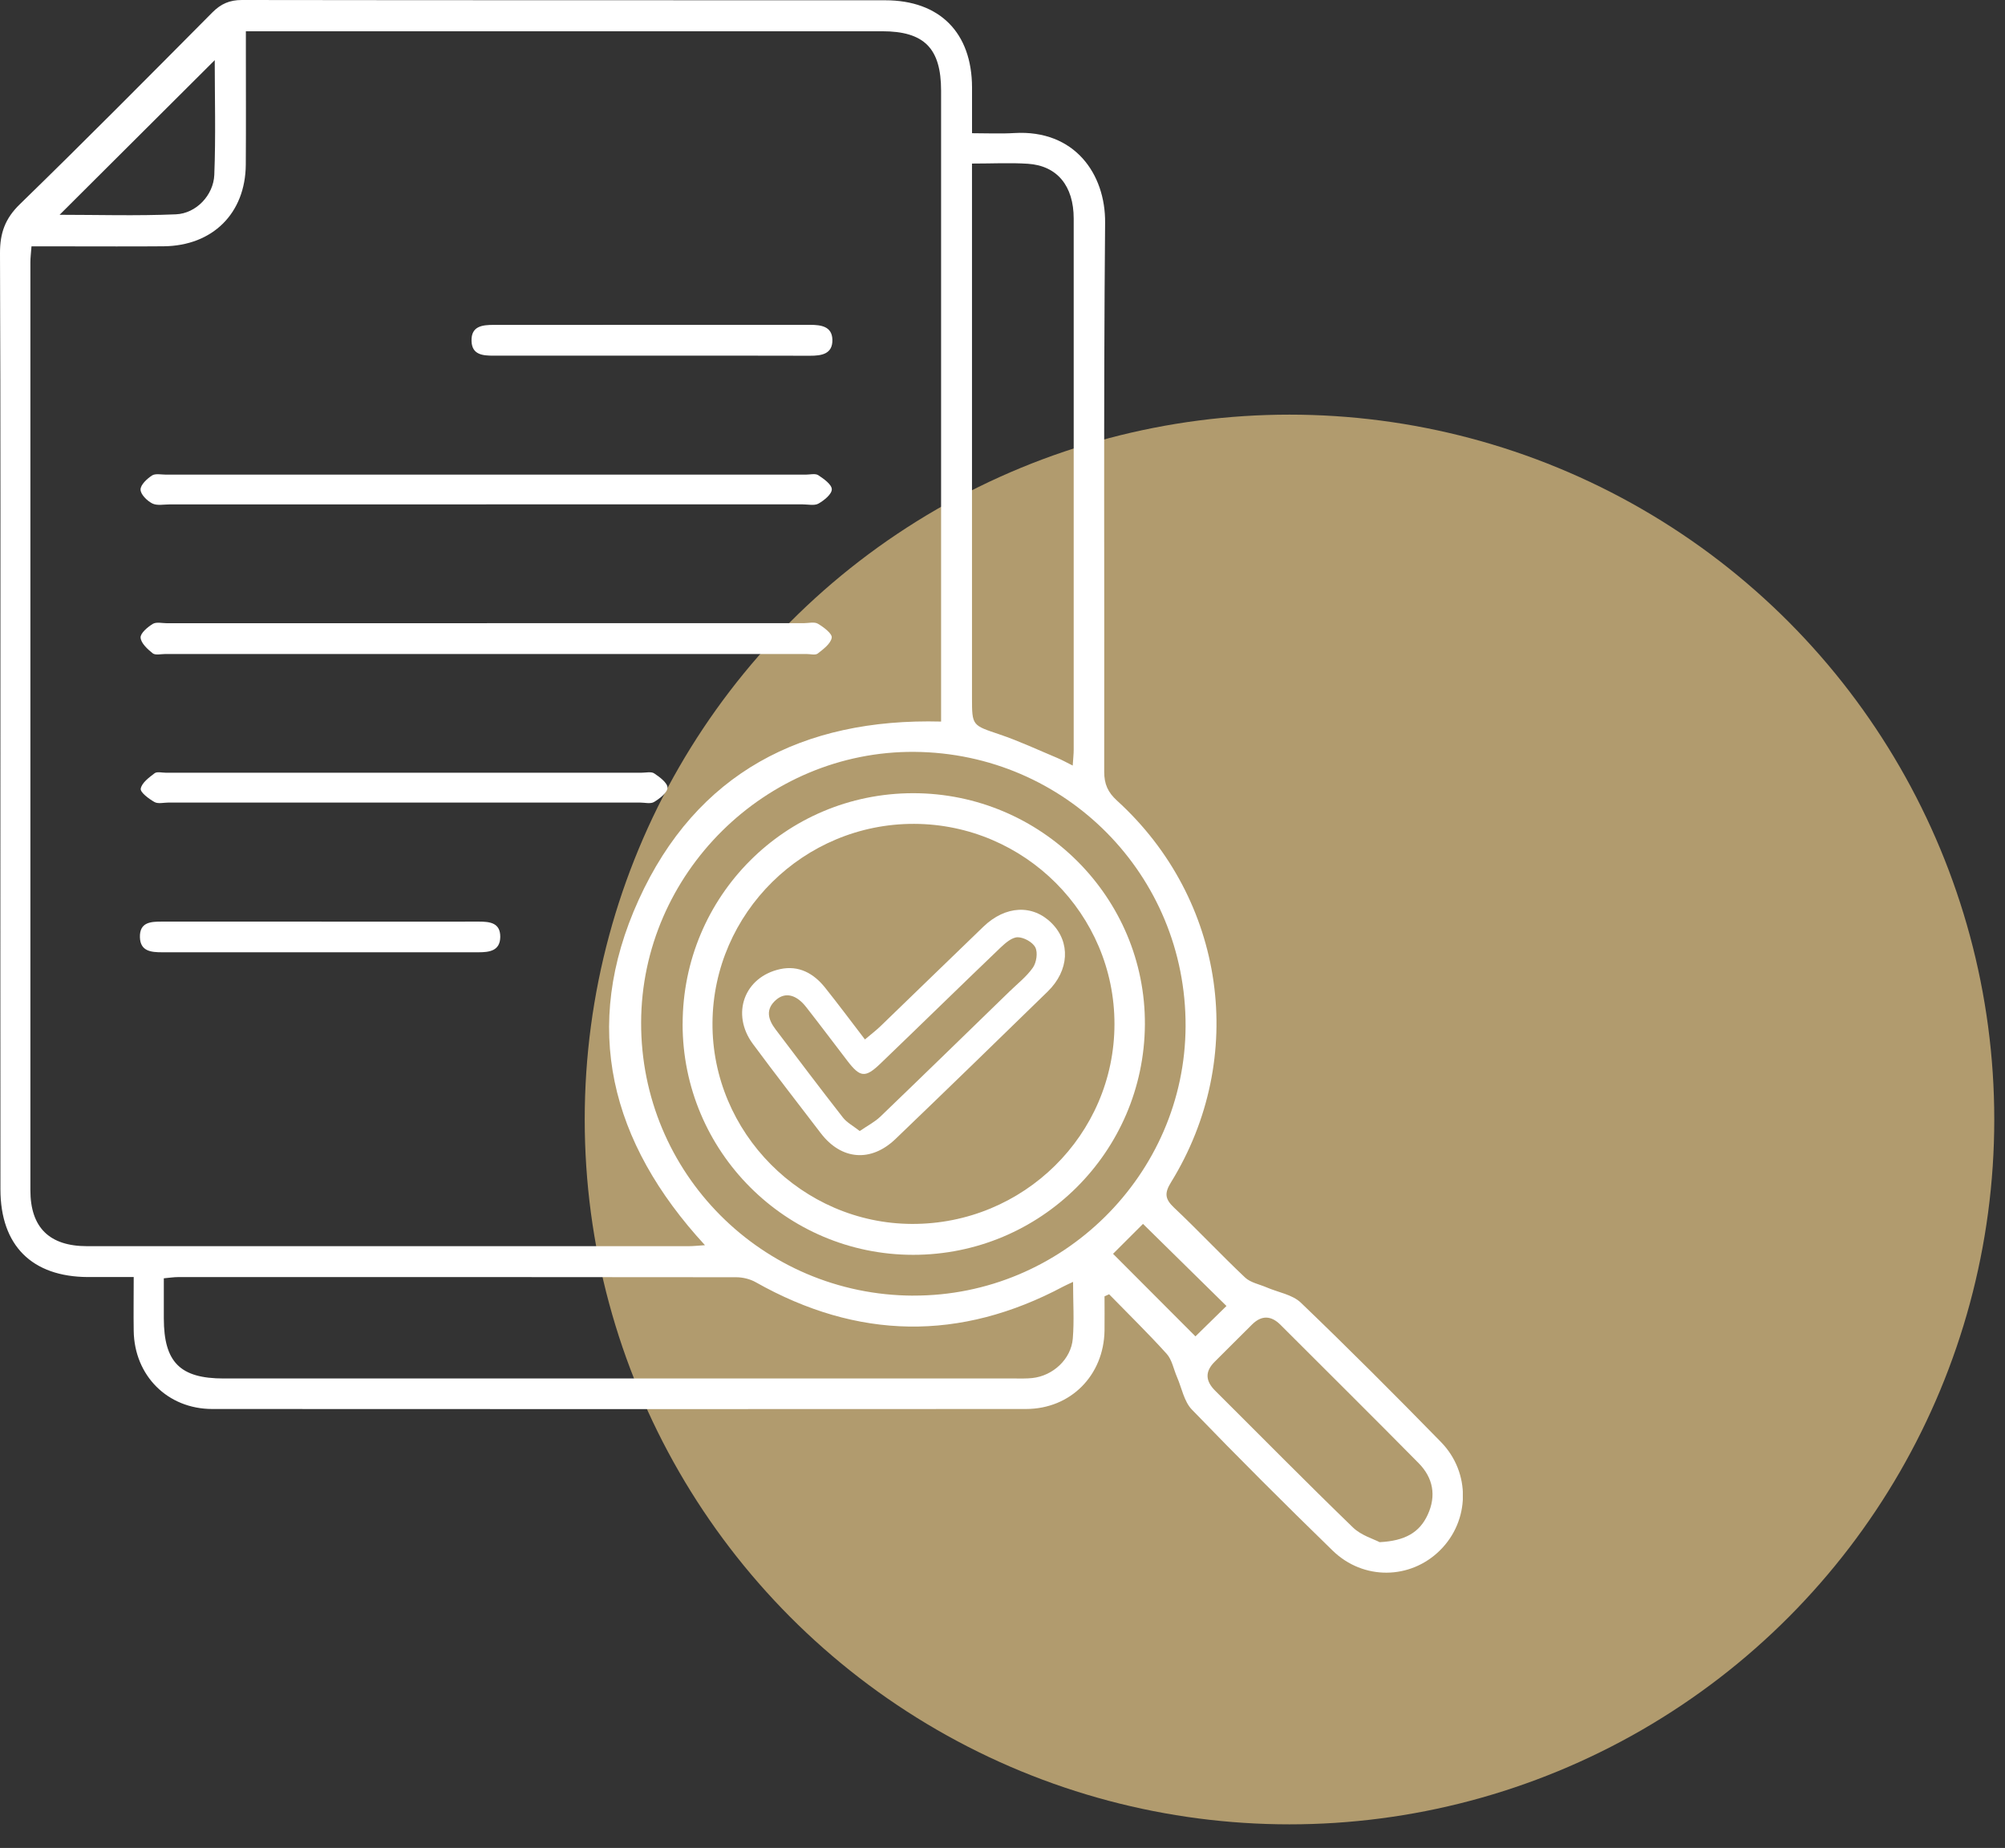 <svg width="51" height="47" viewBox="0 0 51 47" fill="none" xmlns="http://www.w3.org/2000/svg">
<rect x="0" y="0" width="51" height="47" fill="#333333" stroke="none"/>
<circle cx="32.8" cy="28.473" r="17.927" fill="#B19B6E"/>
<g clip-path="url(#clip0_2777_12)">
<path d="M3.394 32.48C2.968 32.48 2.602 32.481 2.237 32.48C0.812 32.474 0.012 31.679 0.011 30.249C0.007 26.628 0.01 23.008 0.01 19.387C0.01 15.072 0.017 10.758 -0 6.443C-0.002 5.93 0.128 5.559 0.507 5.192C2.158 3.587 3.778 1.951 5.401 0.317C5.618 0.098 5.84 0 6.153 0C11.608 0.008 17.061 0.005 22.516 0.007C23.902 0.007 24.72 0.829 24.725 2.221C24.726 2.587 24.725 2.953 24.725 3.388C25.103 3.388 25.452 3.405 25.799 3.384C27.337 3.292 28.121 4.428 28.11 5.664C28.068 10.319 28.096 14.974 28.087 19.629C28.087 19.942 28.18 20.151 28.413 20.363C31.173 22.873 31.743 26.898 29.787 30.069C29.616 30.345 29.631 30.495 29.863 30.714C30.477 31.293 31.055 31.911 31.669 32.491C31.809 32.623 32.036 32.664 32.223 32.745C32.514 32.87 32.873 32.926 33.088 33.131C34.297 34.291 35.481 35.477 36.653 36.676C37.417 37.459 37.388 38.681 36.627 39.432C35.875 40.177 34.679 40.197 33.898 39.438C32.688 38.26 31.491 37.067 30.318 35.852C30.118 35.646 30.06 35.302 29.938 35.021C29.852 34.824 29.813 34.585 29.676 34.433C29.206 33.912 28.702 33.421 28.212 32.918L28.095 32.971C28.095 33.262 28.099 33.553 28.095 33.844C28.076 34.982 27.233 35.835 26.098 35.836C19.198 35.84 12.298 35.84 5.4 35.836C4.261 35.836 3.418 34.987 3.401 33.849C3.394 33.416 3.401 32.981 3.401 32.479L3.394 32.48ZM6.254 0.793C6.254 0.998 6.254 1.144 6.254 1.29C6.254 2.257 6.259 3.223 6.252 4.189C6.242 5.425 5.411 6.251 4.164 6.264C3.36 6.271 2.555 6.266 1.75 6.266C1.441 6.266 1.131 6.266 0.801 6.266C0.789 6.433 0.773 6.552 0.773 6.671C0.772 14.538 0.771 22.405 0.773 30.272C0.773 31.222 1.258 31.695 2.215 31.695C7.314 31.695 12.413 31.695 17.513 31.695C17.641 31.695 17.768 31.68 17.932 31.67C15.524 29.058 14.775 26.118 16.246 22.885C17.713 19.661 20.414 18.26 23.938 18.352C23.938 18.148 23.938 17.985 23.938 17.824C23.938 12.652 23.938 7.48 23.938 2.308C23.938 1.228 23.509 0.795 22.438 0.795C17.215 0.795 11.994 0.795 6.772 0.795C6.622 0.795 6.474 0.795 6.254 0.795V0.793ZM27.297 32.602C27.168 32.663 27.108 32.689 27.049 32.72C24.42 34.12 21.814 34.074 19.222 32.611C19.077 32.529 18.891 32.485 18.724 32.485C13.993 32.479 9.264 32.48 4.534 32.481C4.418 32.481 4.303 32.5 4.167 32.512C4.167 32.88 4.167 33.206 4.167 33.532C4.169 34.647 4.581 35.06 5.69 35.06C12.397 35.06 19.102 35.06 25.809 35.06C25.958 35.06 26.11 35.065 26.258 35.049C26.783 34.993 27.245 34.569 27.288 34.046C27.326 33.589 27.295 33.127 27.295 32.604L27.297 32.602ZM23.228 32.952C27.018 32.965 30.144 29.874 30.157 26.099C30.171 22.258 27.102 19.154 23.262 19.123C19.476 19.094 16.318 22.217 16.308 26.005C16.297 29.836 19.388 32.939 23.229 32.953L23.228 32.952ZM24.724 4.16V4.729C24.724 9.068 24.724 13.406 24.724 17.744C24.724 18.462 24.73 18.444 25.423 18.678C25.923 18.847 26.404 19.073 26.892 19.277C27.012 19.327 27.125 19.391 27.286 19.471C27.297 19.299 27.311 19.181 27.311 19.064C27.312 14.563 27.313 10.06 27.311 5.559C27.311 4.728 26.891 4.214 26.144 4.165C25.698 4.136 25.248 4.16 24.723 4.16H24.724ZM35.092 39.223C35.739 39.191 36.109 38.976 36.316 38.525C36.54 38.04 36.452 37.584 36.084 37.212C34.919 36.032 33.74 34.864 32.567 33.691C32.333 33.459 32.091 33.448 31.852 33.683C31.533 33.997 31.218 34.318 30.899 34.633C30.643 34.886 30.663 35.126 30.911 35.372C32.077 36.533 33.232 37.705 34.414 38.849C34.624 39.052 34.941 39.143 35.093 39.223H35.092ZM5.462 1.53C4.151 2.837 2.829 4.154 1.516 5.463C2.471 5.463 3.475 5.494 4.476 5.451C4.988 5.429 5.43 4.967 5.451 4.447C5.49 3.46 5.462 2.469 5.462 1.531V1.53ZM30.408 33.989C30.682 33.721 30.949 33.459 31.197 33.216C30.477 32.508 29.775 31.818 29.074 31.128C28.831 31.37 28.561 31.641 28.312 31.889C29.003 32.582 29.692 33.272 30.408 33.989Z" fill="white"/>
<path d="M12.385 15.85C15.07 15.85 17.756 15.85 20.441 15.85C20.563 15.85 20.711 15.81 20.803 15.863C20.949 15.949 21.172 16.116 21.156 16.218C21.133 16.369 20.944 16.51 20.8 16.622C20.74 16.669 20.615 16.634 20.519 16.634C15.081 16.634 9.642 16.634 4.204 16.634C4.095 16.634 3.953 16.67 3.884 16.616C3.752 16.511 3.587 16.359 3.576 16.218C3.568 16.106 3.753 15.95 3.886 15.868C3.977 15.813 4.125 15.851 4.247 15.851C6.96 15.851 9.672 15.851 12.385 15.851V15.85Z" fill="white"/>
<path d="M12.366 12.829C9.682 12.829 6.999 12.829 4.315 12.829C4.165 12.829 3.992 12.866 3.872 12.804C3.74 12.736 3.576 12.575 3.575 12.452C3.574 12.33 3.738 12.178 3.865 12.094C3.953 12.037 4.103 12.072 4.226 12.072C9.648 12.072 15.07 12.072 20.493 12.072C20.602 12.072 20.736 12.036 20.814 12.086C20.955 12.179 21.157 12.322 21.158 12.445C21.159 12.568 20.964 12.726 20.82 12.808C20.715 12.867 20.554 12.828 20.418 12.828C17.733 12.828 15.05 12.828 12.366 12.828V12.829Z" fill="white"/>
<path d="M10.262 20.412C8.272 20.412 6.28 20.412 4.29 20.412C4.167 20.412 4.02 20.451 3.928 20.398C3.784 20.316 3.562 20.151 3.58 20.058C3.607 19.91 3.79 19.775 3.932 19.667C3.994 19.62 4.117 19.653 4.212 19.653C8.249 19.653 12.286 19.653 16.321 19.653C16.43 19.653 16.565 19.619 16.642 19.671C16.781 19.764 16.98 19.912 16.979 20.034C16.977 20.16 16.781 20.31 16.638 20.397C16.548 20.452 16.4 20.412 16.276 20.412C14.272 20.412 12.267 20.412 10.262 20.412Z" fill="white"/>
<path d="M16.597 9.046C15.25 9.046 13.902 9.045 12.555 9.046C12.279 9.046 12.004 9.025 11.994 8.672C11.983 8.29 12.273 8.263 12.564 8.263C15.245 8.263 17.927 8.264 20.608 8.262C20.889 8.262 21.165 8.303 21.173 8.64C21.181 9.005 20.9 9.049 20.599 9.048C19.265 9.043 17.931 9.046 16.597 9.046Z" fill="white"/>
<path d="M8.177 23.441C9.512 23.441 10.848 23.443 12.183 23.44C12.466 23.44 12.728 23.473 12.725 23.829C12.721 24.184 12.449 24.22 12.173 24.22C9.489 24.22 6.804 24.22 4.12 24.22C3.848 24.22 3.569 24.196 3.559 23.839C3.548 23.449 3.84 23.439 4.129 23.44C5.479 23.442 6.828 23.44 8.177 23.44V23.441Z" fill="white"/>
<path d="M17.364 26.042C17.366 22.793 19.98 20.176 23.225 20.174C26.486 20.172 29.143 22.825 29.122 26.062C29.1 29.302 26.467 31.916 23.226 31.915C19.988 31.914 17.361 29.283 17.363 26.044L17.364 26.042ZM23.254 20.954C20.447 20.945 18.142 23.219 18.123 26.014C18.105 28.803 20.404 31.12 23.198 31.129C26.035 31.139 28.345 28.86 28.348 26.049C28.352 23.252 26.063 20.964 23.254 20.954Z" fill="white"/>
<path d="M22 26.438C22.16 26.303 22.287 26.206 22.402 26.095C23.273 25.254 24.141 24.41 25.014 23.569C25.577 23.028 26.27 22.996 26.753 23.482C27.233 23.965 27.2 24.681 26.651 25.217C25.365 26.471 24.077 27.722 22.781 28.966C22.155 29.569 21.401 29.505 20.879 28.823C20.301 28.067 19.716 27.315 19.15 26.55C18.587 25.788 18.931 24.847 19.845 24.648C20.316 24.546 20.697 24.755 20.987 25.119C21.324 25.541 21.647 25.975 22 26.436V26.438ZM21.868 28.767C22.067 28.63 22.248 28.538 22.389 28.404C23.489 27.347 24.581 26.282 25.675 25.22C25.88 25.02 26.113 24.84 26.274 24.609C26.364 24.479 26.402 24.229 26.336 24.098C26.268 23.963 26.044 23.839 25.887 23.838C25.741 23.838 25.575 23.983 25.451 24.1C24.428 25.079 23.416 26.071 22.395 27.051C22.009 27.422 21.878 27.405 21.551 26.977C21.203 26.523 20.86 26.066 20.508 25.616C20.259 25.296 19.978 25.227 19.744 25.427C19.463 25.667 19.536 25.93 19.73 26.184C20.297 26.932 20.862 27.683 21.44 28.422C21.541 28.551 21.701 28.635 21.869 28.767H21.868Z" fill="white"/>
</g>
<defs>
<clipPath id="clip0_2777_12">
<rect width="37.209" height="40" fill="white"/>
</clipPath>
</defs>
</svg>
